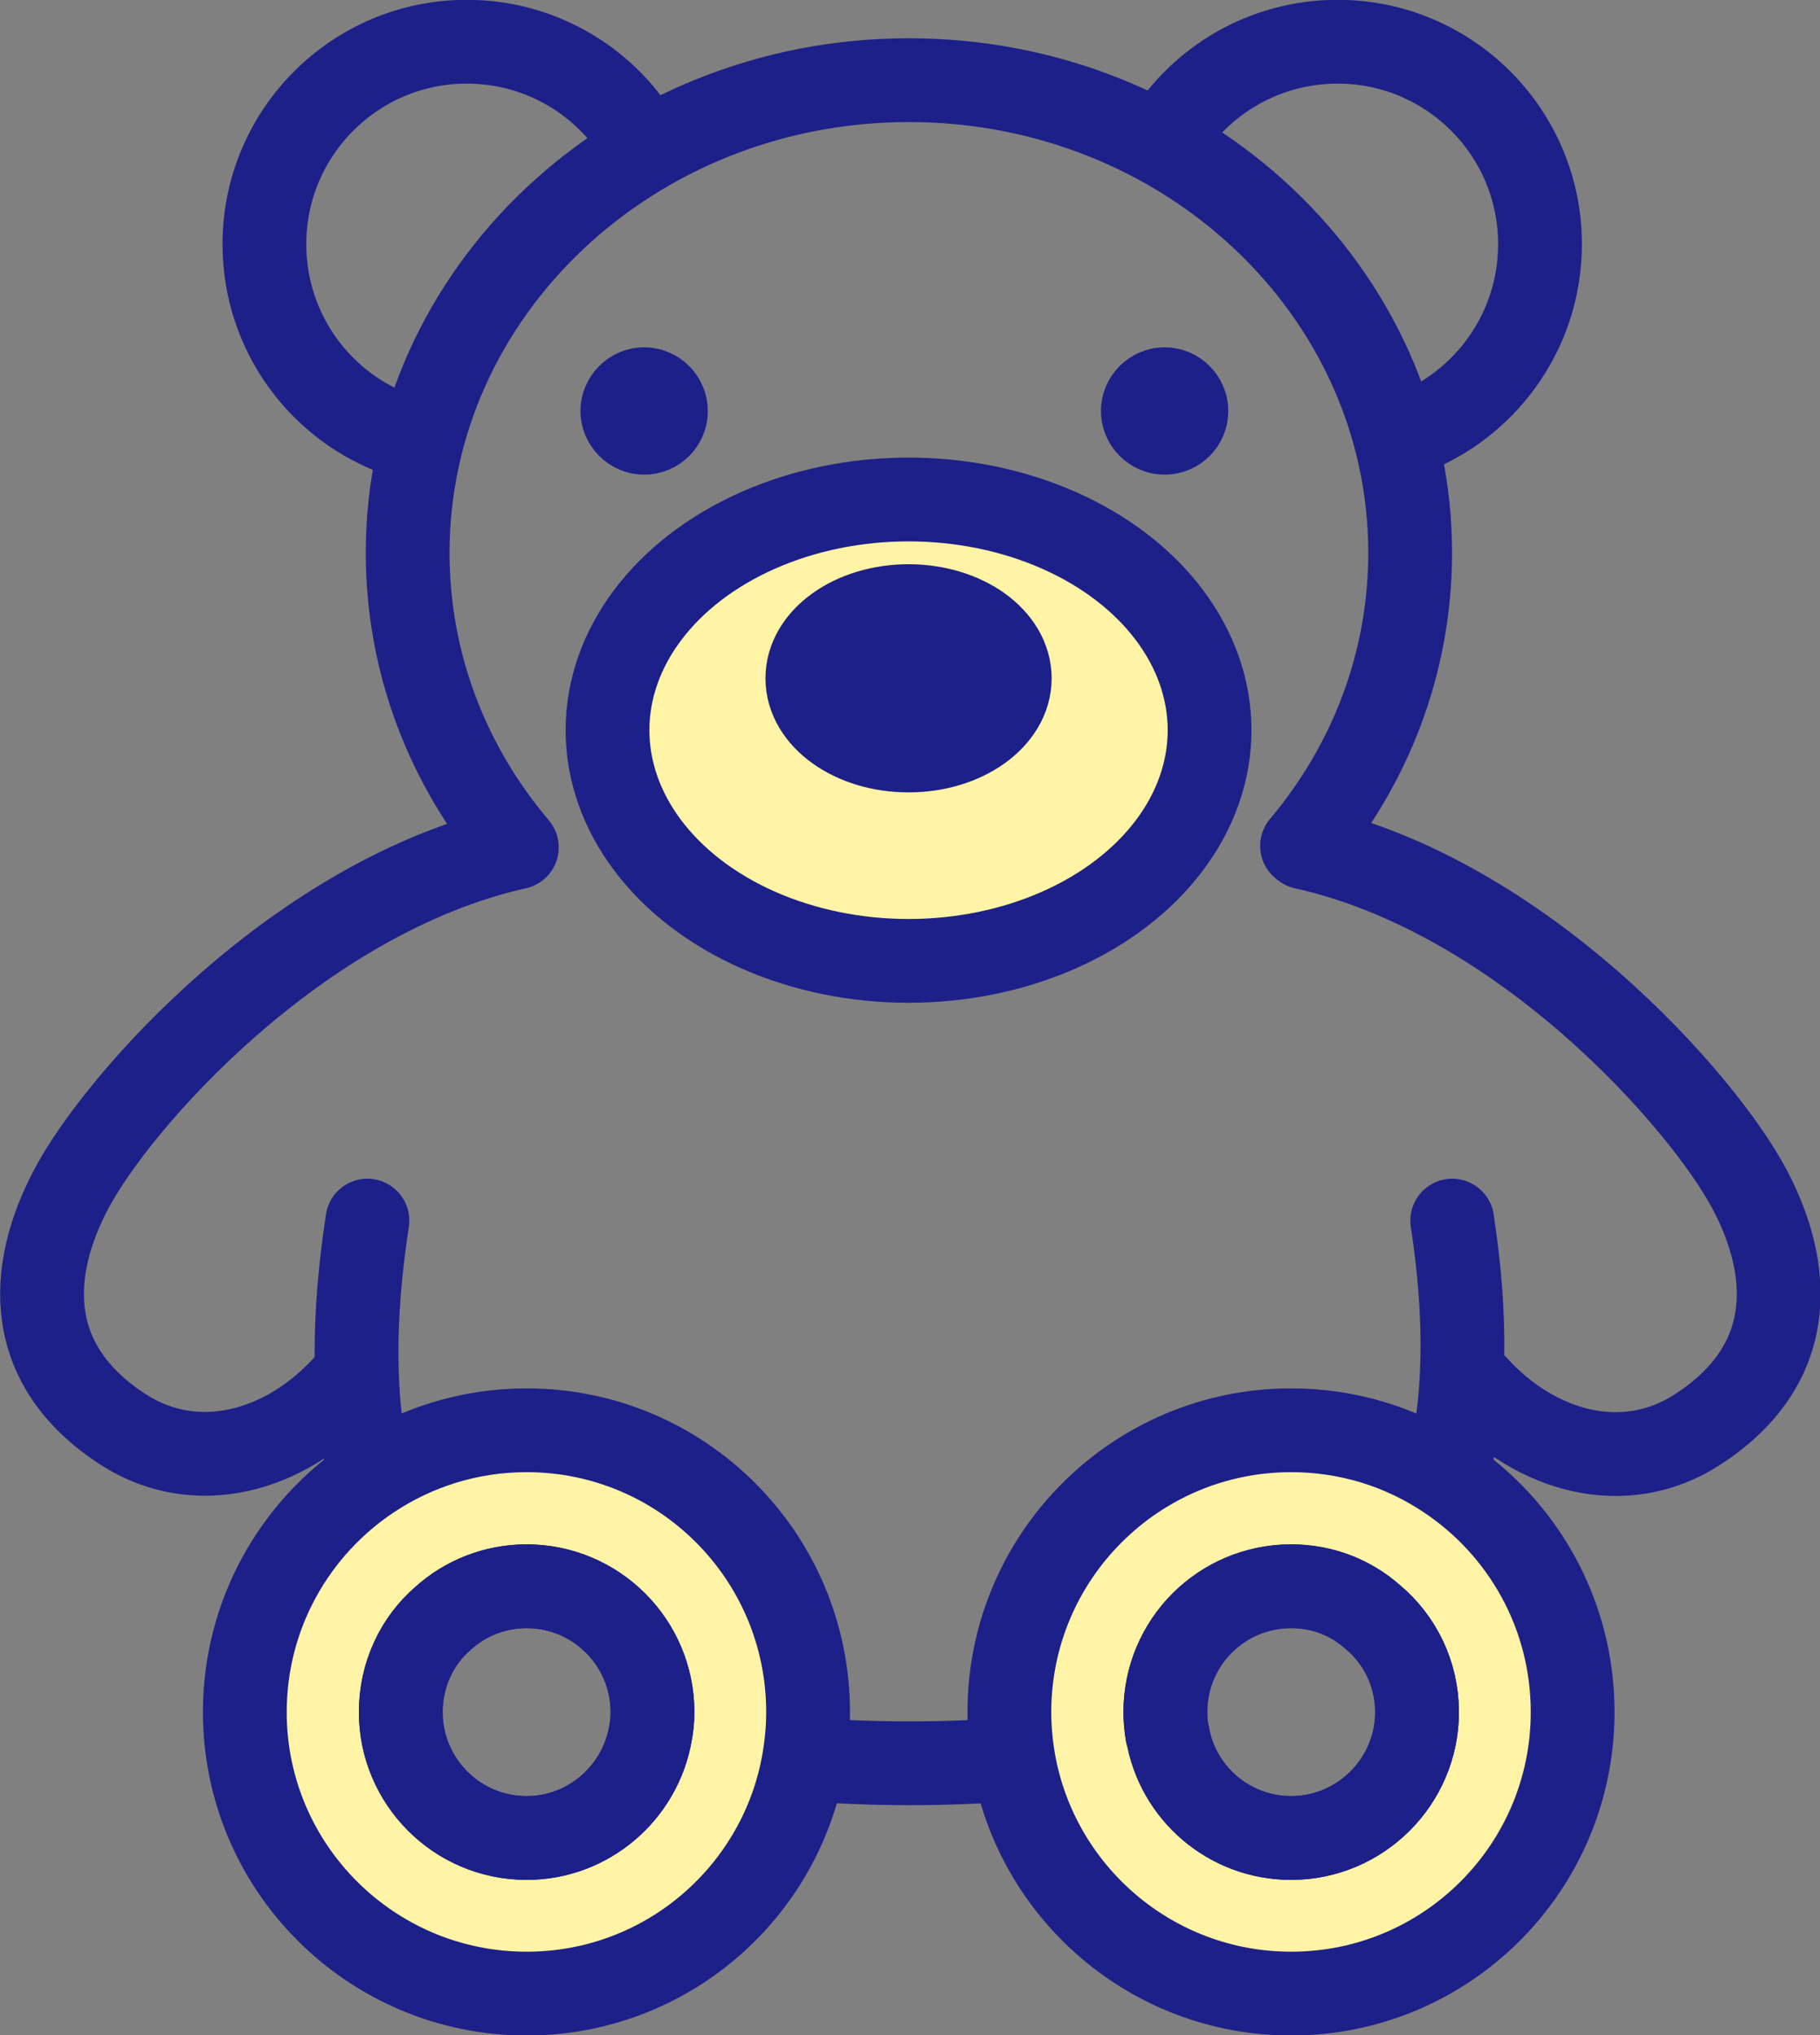 <svg xmlns="http://www.w3.org/2000/svg" id="_&#x30EC;&#x30A4;&#x30E4;&#x30FC;_2" viewBox="0 0 50.18 56.11"><rect x="0" y="0" width="50.18" height="56.11" fill="#808080" stroke="none"/><g id="_&#x30EC;&#x30A4;&#x30E4;&#x30FC;_1-2"><path d="M11.05,12.01c-2.19-.75-3.76-2.83-3.76-5.28,0-3.08,2.5-5.58,5.58-5.58,2.1,0,3.93,1.16,4.88,2.87" style="fill:none; stroke:#1d2088; stroke-linecap:round; stroke-linejoin:round; stroke-width:2.31px;"></path><path d="M32.13,3.8c.98-1.59,2.74-2.65,4.75-2.65,3.08,0,5.58,2.5,5.58,5.58,0,2.31-1.4,4.29-3.39,5.14" style="fill:none; stroke:#1d2088; stroke-linecap:round; stroke-linejoin:round; stroke-width:2.31px;"></path><path d="M10.22,40.73c-.53-2.11-.48-4.53-.09-7.08" style="fill:none; stroke:#1d2088; stroke-linecap:round; stroke-linejoin:round; stroke-width:2.31px;"></path><path d="M40.04,33.65c.39,2.55.41,4.96-.16,7.07" style="fill:none; stroke:#1d2088; stroke-linecap:round; stroke-linejoin:round; stroke-width:2.31px;"></path><path d="M22.17,48.49c.9.08,1.87.12,2.91.12s1.97-.04,2.86-.11" style="fill:none; stroke:#1d2088; stroke-linecap:round; stroke-linejoin:round; stroke-width:2.31px;"></path><ellipse cx="25.05" cy="20.13" rx="8.3" ry="6.36" style="fill:#fff3a5; stroke:#1d2088; stroke-linecap:round; stroke-linejoin:round; stroke-width:2.31px;"></ellipse><path d="M18.98,11.33c0,.68-.55,1.22-1.22,1.22s-1.22-.55-1.22-1.22.55-1.22,1.22-1.22,1.22.55,1.22,1.22Z" style="fill:#1d2088; stroke:#1d2088; stroke-miterlimit:10; stroke-width:1.07px;"></path><path d="M33.33,11.33c0,.68-.55,1.22-1.22,1.22s-1.22-.55-1.22-1.22.55-1.22,1.22-1.22,1.22.55,1.22,1.22Z" style="fill:#1d2088; stroke:#1d2088; stroke-miterlimit:10; stroke-width:1.07px;"></path><ellipse cx="25.05" cy="18.7" rx="2.79" ry="1.99" style="fill:#1d2088; stroke:#1d2088; stroke-linecap:round; stroke-linejoin:round; stroke-width:2.31px;"></ellipse><path d="M9.51,38.21c-1.66,1.82-4.09,2.48-6.08,1.22-2.79-1.78-2.66-4.39-1.47-6.64,1.27-2.42,6.26-8.08,12.29-9.43h0c-1.89-2.23-3.01-5.05-3.01-8.12,0-7.19,6.19-13.03,13.82-13.03s13.82,5.83,13.82,13.03c0,3.05-1.11,5.86-2.98,8.08l.05.04c6.03,1.34,11.01,7.01,12.29,9.43,1.19,2.25,1.32,4.86-1.47,6.64-1.99,1.27-4.42.61-6.08-1.22" style="fill:none; stroke:#1d2088; stroke-linecap:round; stroke-linejoin:round; stroke-width:2.31px;"></path><path d="M14.52,39.43c-1.59,0-3.07.48-4.3,1.3h0c-2.09,1.39-3.47,3.77-3.47,6.47,0,4.28,3.48,7.76,7.77,7.76,3.85,0,7.04-2.8,7.65-6.47.07-.42.11-.85.11-1.29,0-4.29-3.47-7.77-7.76-7.77ZM17.93,47.81c-.29,1.62-1.71,2.86-3.41,2.86-1.92,0-3.47-1.56-3.47-3.47,0-1.04.45-1.97,1.17-2.59.61-.55,1.42-.88,2.3-.88,1.91,0,3.47,1.55,3.47,3.47,0,.21-.02.41-.06.61Z" style="fill:#fff3a5; stroke:#1d2088; stroke-linecap:round; stroke-linejoin:round; stroke-width:2.31px;"></path><path d="M17.99,47.2c0,.21-.02.41-.06.61-.29,1.62-1.71,2.86-3.41,2.86-1.92,0-3.47-1.56-3.47-3.47,0-1.04.45-1.97,1.17-2.59.61-.55,1.42-.88,2.3-.88,1.91,0,3.47,1.55,3.47,3.47Z" style="fill:none; stroke:#1d2088; stroke-linecap:round; stroke-linejoin:round; stroke-width:2.31px;"></path><path d="M39.88,40.72c-1.23-.82-2.7-1.29-4.28-1.29-4.29,0-7.77,3.48-7.77,7.77,0,.44.04.88.11,1.3.62,3.66,3.81,6.46,7.66,6.46,4.29,0,7.76-3.48,7.76-7.76,0-2.71-1.38-5.09-3.48-6.48ZM35.6,50.67c-1.72,0-3.14-1.25-3.41-2.88h-.01c-.03-.19-.05-.39-.05-.59,0-1.92,1.55-3.47,3.47-3.47.86,0,1.64.31,2.24.84.75.62,1.23,1.57,1.23,2.63,0,1.91-1.56,3.47-3.47,3.47Z" style="fill:#fff3a5; stroke:#1d2088; stroke-linecap:round; stroke-linejoin:round; stroke-width:2.31px;"></path><path d="M39.07,47.2c0,1.91-1.56,3.47-3.47,3.47-1.72,0-3.14-1.25-3.41-2.88h-.01c-.03-.19-.05-.39-.05-.59,0-1.92,1.55-3.47,3.47-3.47.86,0,1.64.31,2.24.84.75.62,1.23,1.57,1.23,2.63Z" style="fill:none; stroke:#1d2088; stroke-linecap:round; stroke-linejoin:round; stroke-width:2.31px;"></path></g></svg>